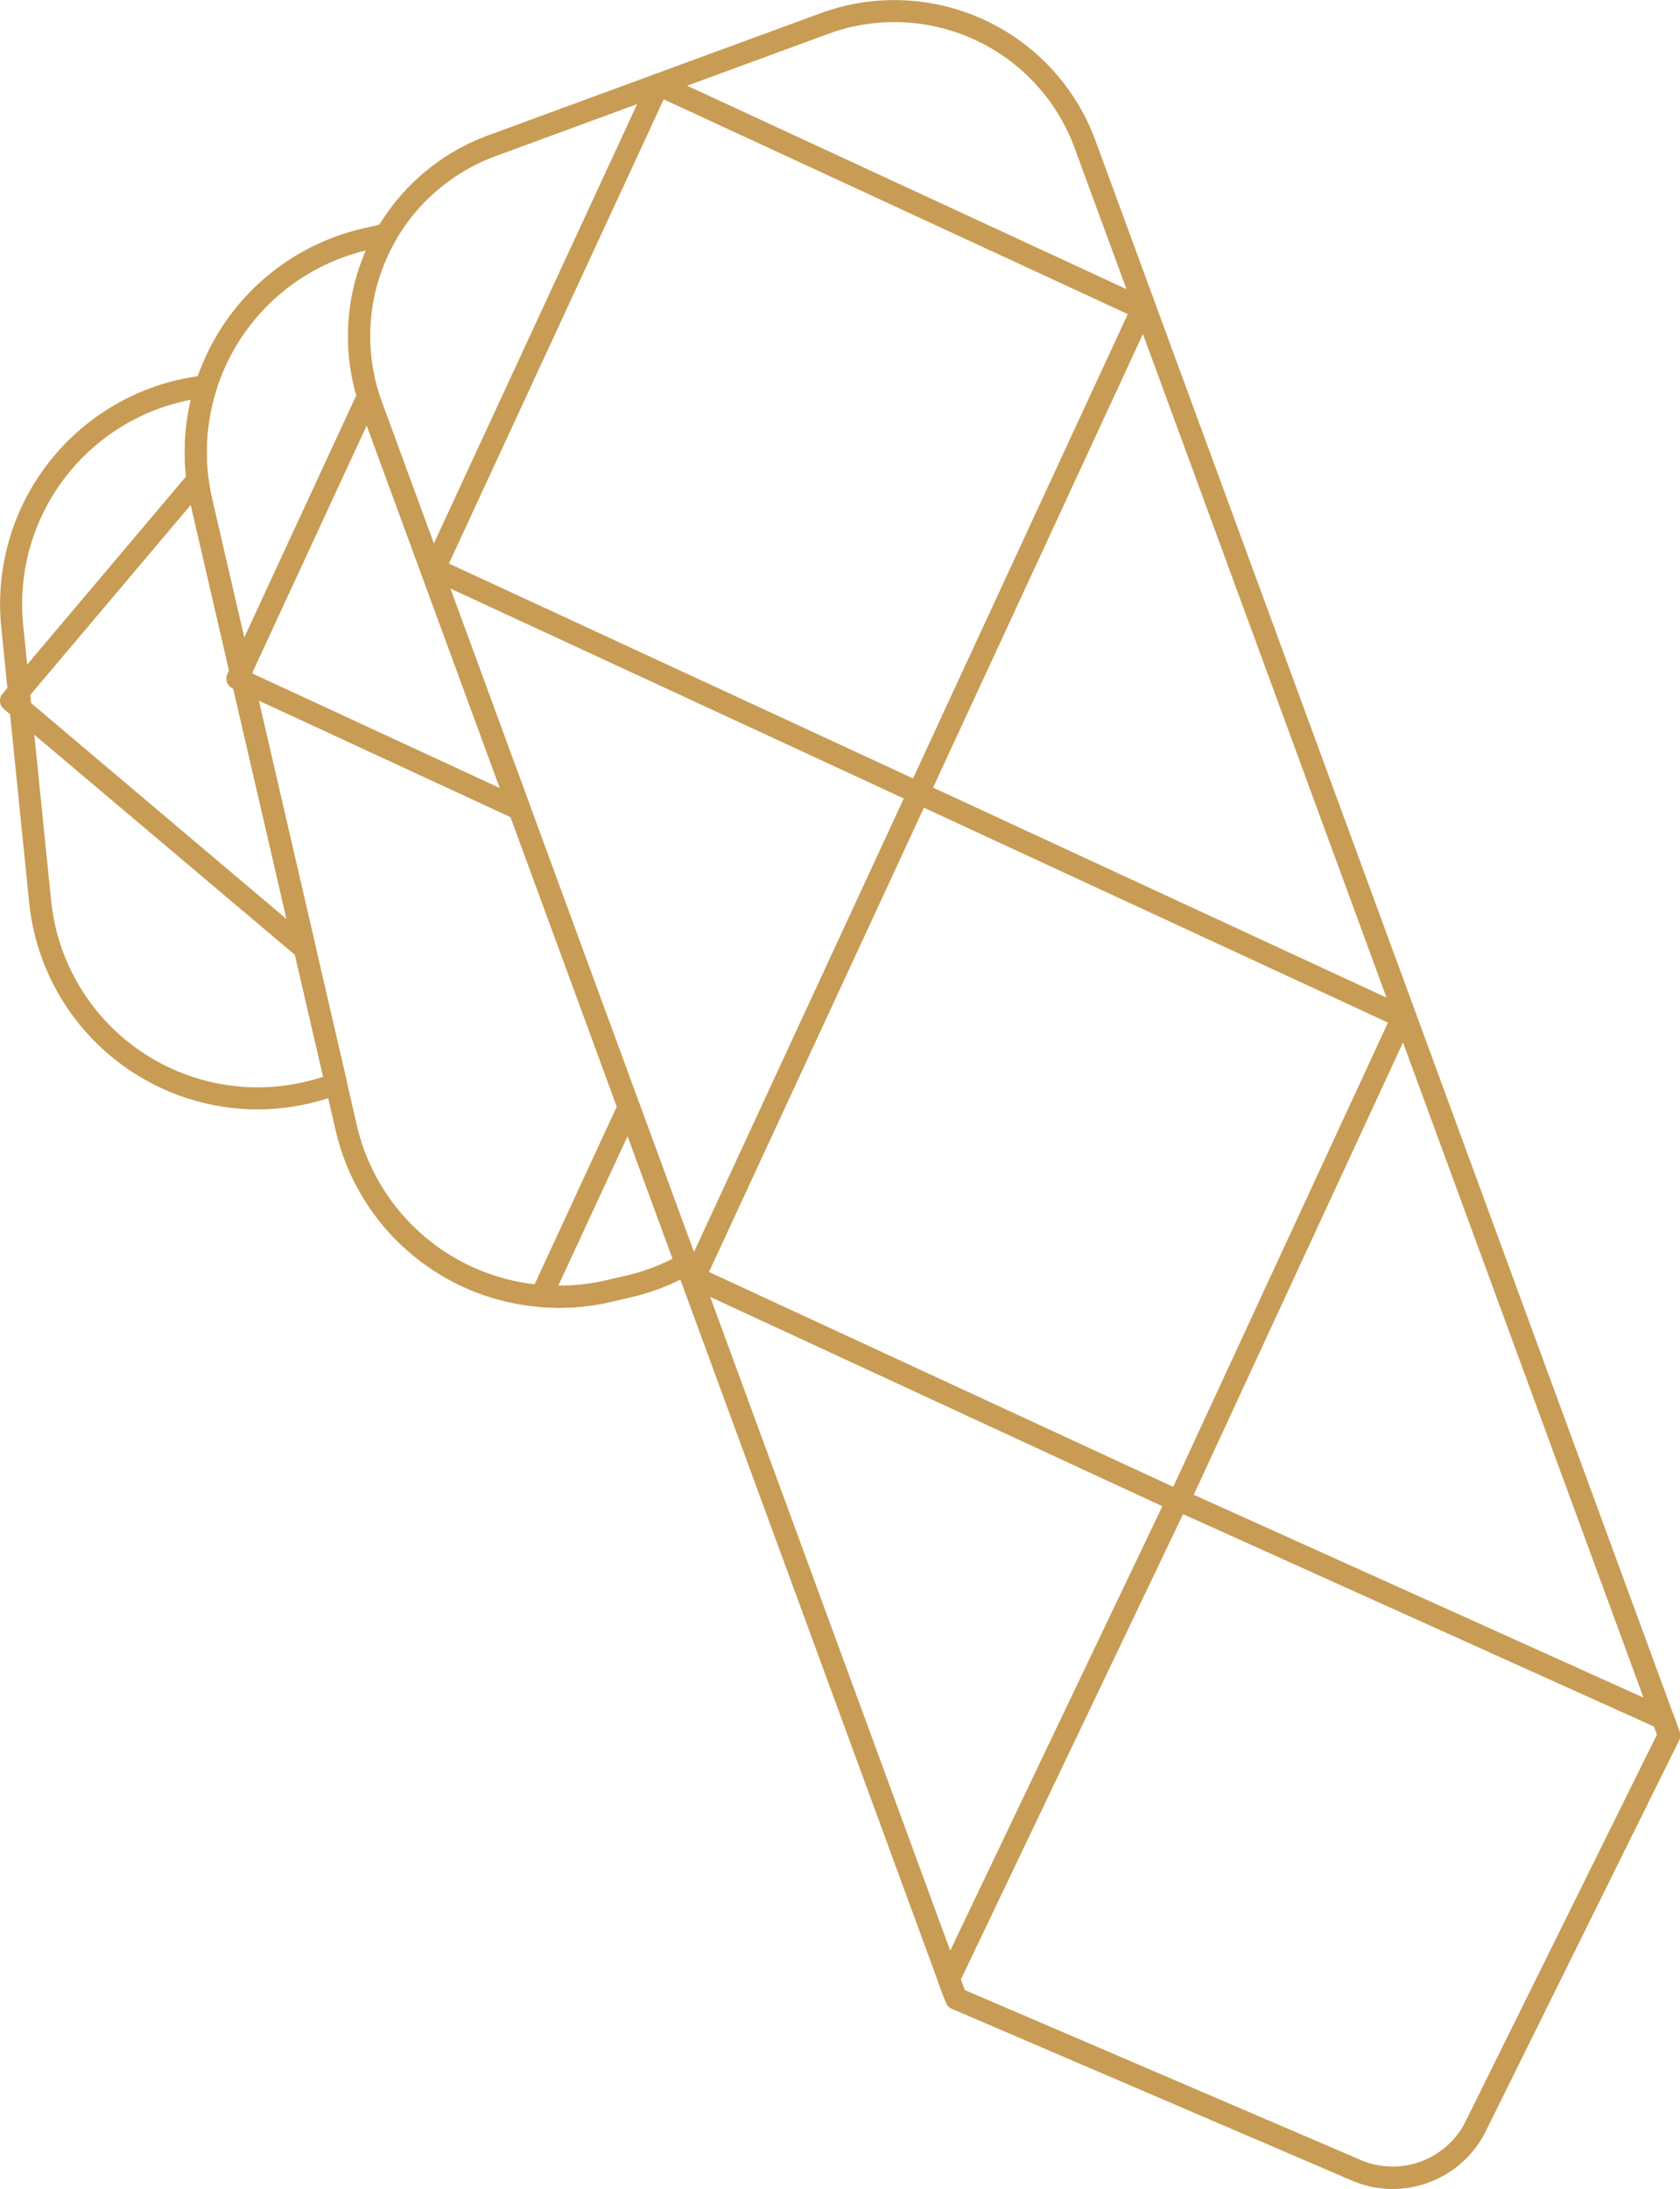 <svg xmlns="http://www.w3.org/2000/svg" viewBox="0 0 456.79 594.89"><g id="fafc56b0-36a8-4550-9c98-3b42164d5acd" data-name="Calque 2"><g id="b093882d-a256-45c3-b6d9-1464a6ea4594" data-name="Fashion Lineart Icon"><path d="M378.65,594.89a28.13,28.13,0,0,1-11.82-2.62l-108-46.34a3,3,0,0,1-1.6-1.64c-.5-1.25-1-2.5-1.46-3.78l-.59-1.61L98.2,111.43a58.15,58.15,0,0,1,34.56-74.65L223.18,3.57a58.22,58.22,0,0,1,74.64,34.55L455,466l.43,1.18c.44,1.19.86,2.36,1.25,3.52a3,3,0,0,1-.16,2.28l-52.27,105.6a28.29,28.29,0,0,1-25.56,16.3Zm-116.31-54,106.93,45.88A22.2,22.2,0,0,0,398.8,576l51.75-104.55-.79-2.19-.43-1.18L292.18,40.19a52.21,52.21,0,0,0-66.94-31L134.82,42.41a52.17,52.17,0,0,0-31,67L261.41,538.44C261.71,539.27,262,540.09,262.34,540.91Z" style="fill:#c89c54"></path><path d="M249.71,218.54a3,3,0,0,1-1.26-.28L116.82,157.34a3,3,0,0,1-1.46-4L176.28,21.73a3,3,0,0,1,4-1.46L311.89,81.18a3,3,0,0,1,1.46,4L252.43,216.8A3,3,0,0,1,249.71,218.54ZM122.06,153.16l126.19,58.39L306.64,85.37,180.46,27Z" style="fill:#c89c54"></path><path d="M82.89,260.91A3,3,0,0,1,81,260.2L1.07,192.71a3,3,0,0,1-1.06-2,3,3,0,0,1,.7-2.19l50.7-60A3,3,0,0,1,56.68,130a56.59,56.59,0,0,0,1,5.65L85.81,257.24a3,3,0,0,1-1.36,3.23A2.93,2.93,0,0,1,82.89,260.91ZM7.23,190.05l.3.26,70.4,59.49L51.88,137.21Z" style="fill:#c89c54"></path><path d="M141.23,222.89a3.07,3.07,0,0,1-1.26-.27L63.29,187.14a3.08,3.08,0,0,1-1.56-1.69,3,3,0,0,1,.1-2.3l.89-1.92,34.65-74.86a3,3,0,0,1,5.59.39c.26.86.56,1.73.87,2.59l40.22,109.51a3,3,0,0,1-2.82,4ZM68.53,183l67.39,31.18-36.2-98.56Z" style="fill:#c89c54"></path><path d="M152,355.43c-1.69,0-3.37-.07-5.06-.21a3,3,0,0,1-2.47-4.25l23.76-51.35a3,3,0,0,1,5.54.23l15.65,42.61a3,3,0,0,1-1.34,3.64,61.73,61.73,0,0,1-16.61,6.46l-5.41,1.25A62,62,0,0,1,152,355.43Zm-.21-6A56.24,56.24,0,0,0,164.72,348l5.42-1.26a55.5,55.5,0,0,0,12.77-4.63l-12.26-33.36Z" style="fill:#c89c54"></path><path d="M320.42,411.08a3,3,0,0,1-1.26-.28L187.53,349.89A3,3,0,0,1,186,348.2a3,3,0,0,1,.09-2.3L247,214.28a3,3,0,0,1,4-1.47L382.6,273.73a3,3,0,0,1,1.46,4L323.14,409.34A3,3,0,0,1,320.42,411.08ZM192.77,345.7,319,404.1l58.39-126.18-126.18-58.4Z" style="fill:#c89c54"></path><path d="M378.65,594.89a28.13,28.13,0,0,1-11.82-2.62l-108-46.34a3,3,0,0,1-1.6-1.64c-.5-1.25-1-2.5-1.46-3.78l-.59-1.61a3,3,0,0,1,.11-2.33l62.23-130.29a3,3,0,0,1,3.94-1.44l131.91,59.47A3,3,0,0,1,455,466l.44,1.19c.44,1.19.86,2.36,1.25,3.52a3,3,0,0,1-.16,2.28l-52.27,105.6a28.29,28.29,0,0,1-25.56,16.3Zm-116.31-54,106.93,45.88A22.2,22.2,0,0,0,398.8,576l51.75-104.55-.79-2.19L321.67,411.51,261.25,538l.16.42C261.71,539.27,262,540.09,262.34,540.91Z" style="fill:#c89c54"></path><path d="M152,355.43c-1.67,0-3.34-.07-5-.2H147a62.17,62.17,0,0,1-55.77-48.16L51.84,137A62.44,62.44,0,0,1,98.59,62.12l5.35-1.22a3.91,3.91,0,0,1,.68-.14,3,3,0,0,1,3,4.47A52.23,52.23,0,0,0,103,106.75c.26.87.56,1.74.87,2.6l85.61,233.11a3,3,0,0,1-1.34,3.64,61.73,61.73,0,0,1-16.61,6.46l-5.41,1.26A62.53,62.53,0,0,1,152,355.43Zm-4.63-6.19h.07A55.8,55.8,0,0,0,164.72,348l5.42-1.26a55.5,55.5,0,0,0,12.77-4.63L98.2,111.43c-.35-1-.68-2-1-2.92a58.26,58.26,0,0,1,2.3-40.44,56.46,56.46,0,0,0-41.84,67.61L97,305.71A56.21,56.21,0,0,0,147.39,349.24ZM105.52,66.68Z" style="fill:#c89c54"></path><path d="M70,301.51A62.54,62.54,0,0,1,7.94,245.38l-7.61-75A62.56,62.56,0,0,1,55.69,102a3,3,0,0,1,3.18,3.89A55.51,55.51,0,0,0,56.68,130a56.28,56.28,0,0,0,1,5.66l36.61,158.2a3,3,0,0,1-1.84,3.47,62.79,62.79,0,0,1-16.08,3.84Q73.17,301.51,70,301.51ZM51.89,108.65a56.57,56.57,0,0,0-45.6,61.12l7.61,75a56.44,56.44,0,0,0,73.95,47.86L51.84,137a62.39,62.39,0,0,1-1.12-6.25A61.42,61.42,0,0,1,51.89,108.65Z" style="fill:#c89c54"></path></g></g></svg>